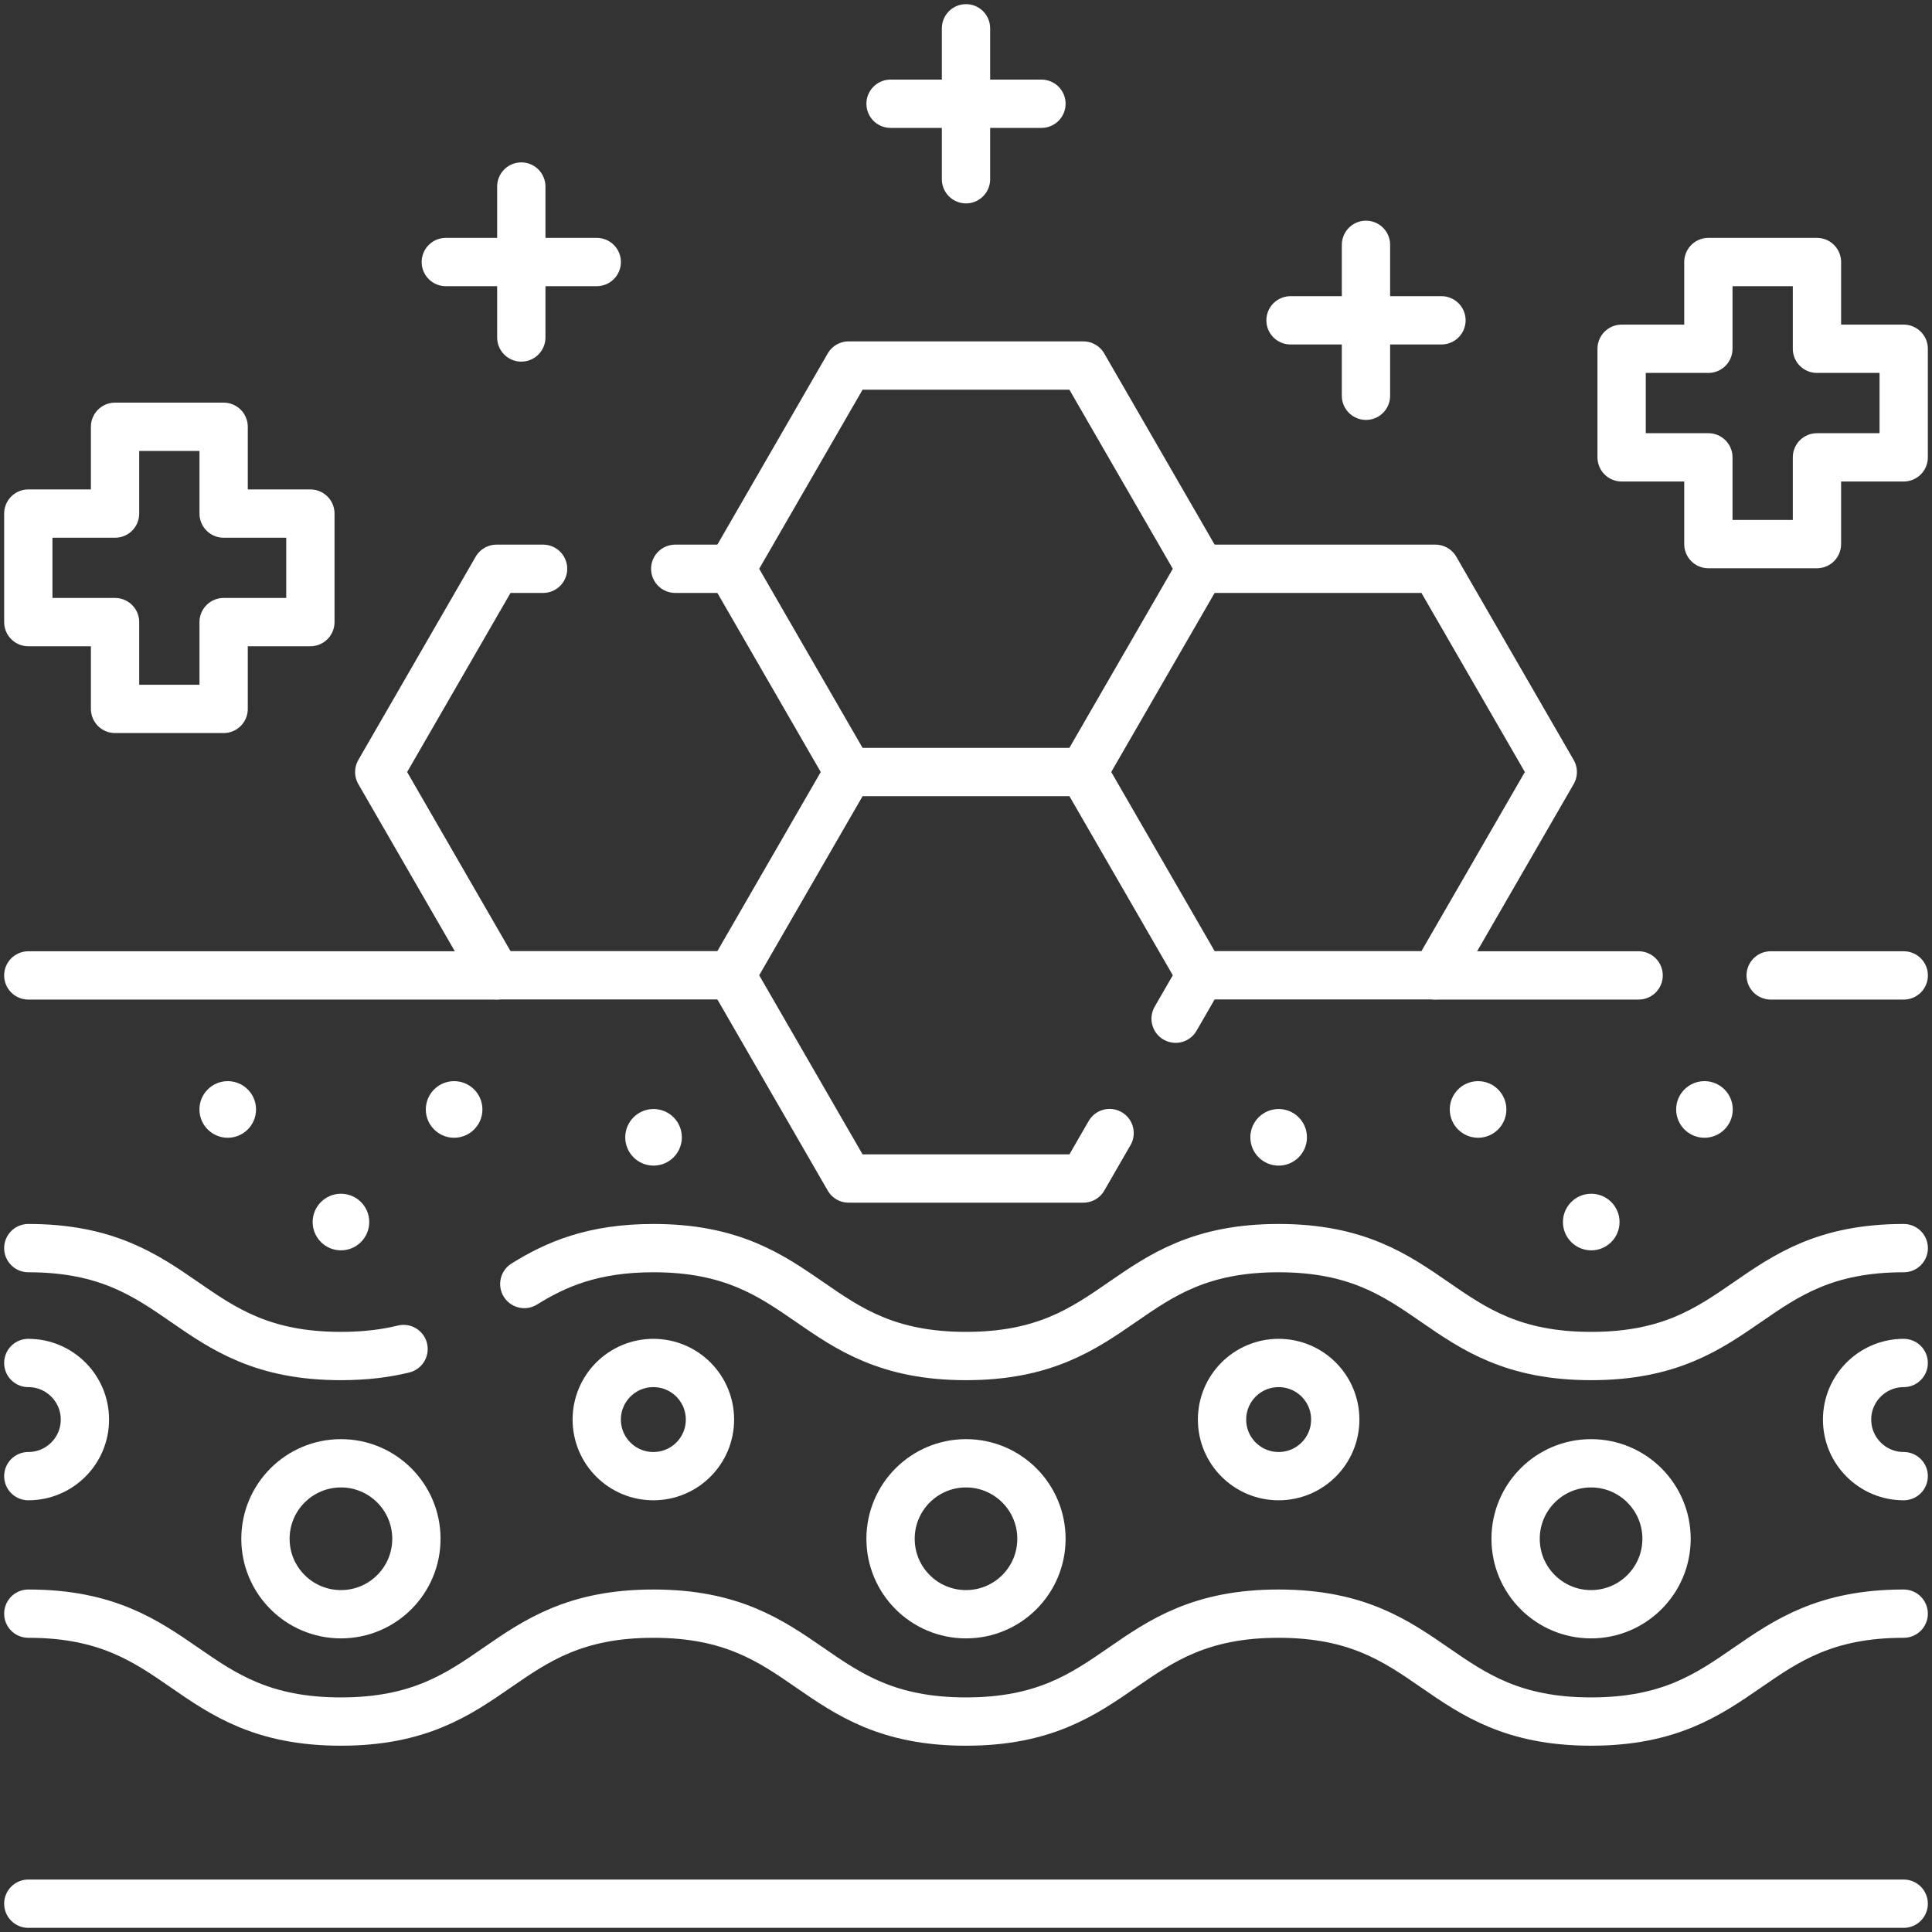 <svg width="40" height="40" viewBox="0 0 40 40" fill="none" xmlns="http://www.w3.org/2000/svg">
<rect x="0" y="0" width="40" height="40" fill="#333333" stroke="none"/>
<g clip-path="url(#clip0_2739_4741)">
<path d="M0.586 39.414H39.414" stroke="white" stroke-miterlimit="10" stroke-linecap="round" stroke-linejoin="round"/>
<path d="M39.415 20.195H36.66" stroke="white" stroke-miterlimit="10" stroke-linecap="round" stroke-linejoin="round"/>
<path d="M33.926 20.195H29.719" stroke="white" stroke-miterlimit="10" stroke-linecap="round" stroke-linejoin="round"/>
<path d="M0.586 20.195H10.282" stroke="white" stroke-miterlimit="10" stroke-linecap="round" stroke-linejoin="round"/>
<path d="M10.855 26.584C11.512 26.175 12.28 25.841 13.529 25.841C16.765 25.841 16.765 28.075 20 28.075C23.236 28.075 23.236 25.841 26.472 25.841C29.707 25.841 29.707 28.075 32.943 28.075C36.179 28.075 36.179 25.841 39.415 25.841" stroke="white" stroke-miterlimit="10" stroke-linecap="round" stroke-linejoin="round"/>
<path d="M0.586 25.841C3.822 25.841 3.822 28.075 7.057 28.075C7.559 28.075 7.984 28.021 8.355 27.93" stroke="white" stroke-miterlimit="10" stroke-linecap="round" stroke-linejoin="round"/>
<path d="M0.586 33.409C3.821 33.409 3.821 35.643 7.057 35.643C10.293 35.643 10.293 33.409 13.528 33.409C16.764 33.409 16.764 35.643 20 35.643C23.235 35.643 23.235 33.409 26.471 33.409C29.707 33.409 29.707 35.643 32.943 35.643C36.178 35.643 36.178 33.409 39.414 33.409" stroke="white" stroke-miterlimit="10" stroke-linecap="round" stroke-linejoin="round"/>
<path d="M20 33.421C20.863 33.421 21.562 32.722 21.562 31.859C21.562 30.996 20.863 30.296 20 30.296C19.137 30.296 18.438 30.996 18.438 31.859C18.438 32.722 19.137 33.421 20 33.421Z" stroke="white" stroke-miterlimit="10" stroke-linecap="round" stroke-linejoin="round"/>
<path d="M7.059 33.421C7.922 33.421 8.621 32.722 8.621 31.859C8.621 30.996 7.922 30.296 7.059 30.296C6.196 30.296 5.496 30.996 5.496 31.859C5.496 32.722 6.196 33.421 7.059 33.421Z" stroke="white" stroke-miterlimit="10" stroke-linecap="round" stroke-linejoin="round"/>
<path d="M32.941 33.421C33.804 33.421 34.504 32.722 34.504 31.859C34.504 30.996 33.804 30.296 32.941 30.296C32.078 30.296 31.379 30.996 31.379 31.859C31.379 32.722 32.078 33.421 32.941 33.421Z" stroke="white" stroke-miterlimit="10" stroke-linecap="round" stroke-linejoin="round"/>
<path d="M13.527 30.562C14.175 30.562 14.699 30.038 14.699 29.391C14.699 28.743 14.175 28.219 13.527 28.219C12.88 28.219 12.355 28.743 12.355 29.391C12.355 30.038 12.88 30.562 13.527 30.562Z" stroke="white" stroke-miterlimit="10" stroke-linecap="round" stroke-linejoin="round"/>
<path d="M26.473 30.562C27.12 30.562 27.645 30.038 27.645 29.391C27.645 28.743 27.12 28.219 26.473 28.219C25.825 28.219 25.301 28.743 25.301 29.391C25.301 30.038 25.825 30.562 26.473 30.562Z" stroke="white" stroke-miterlimit="10" stroke-linecap="round" stroke-linejoin="round"/>
<path d="M39.414 30.562C38.767 30.562 38.242 30.038 38.242 29.391C38.242 28.743 38.767 28.219 39.414 28.219" stroke="white" stroke-miterlimit="10" stroke-linecap="round" stroke-linejoin="round"/>
<path d="M0.586 30.562C1.233 30.562 1.758 30.038 1.758 29.391C1.758 28.743 1.233 28.219 0.586 28.219" stroke="white" stroke-miterlimit="10" stroke-linecap="round" stroke-linejoin="round"/>
<circle cx="7.059" cy="25.301" r="0.586" fill="white"/>
<circle cx="9.402" cy="22.97" r="0.586" fill="white"/>
<circle cx="4.715" cy="22.97" r="0.586" fill="white"/>
<circle cx="32.945" cy="25.301" r="0.586" fill="white"/>
<circle cx="35.289" cy="22.97" r="0.586" fill="white"/>
<circle cx="30.602" cy="22.97" r="0.586" fill="white"/>
<circle cx="26.473" cy="23.547" r="0.586" fill="white"/>
<circle cx="13.531" cy="23.547" r="0.586" fill="white"/>
<path d="M22.429 15.984L24.859 11.776L22.429 7.568H17.57L15.141 11.776L17.57 15.984" stroke="white" stroke-miterlimit="10" stroke-linecap="round" stroke-linejoin="round"/>
<path d="M22.973 23.459L22.43 24.4H17.57L15.141 20.192L17.57 15.984H22.43L24.859 20.192L24.34 21.091" stroke="white" stroke-miterlimit="10" stroke-linecap="round" stroke-linejoin="round"/>
<path d="M24.859 20.192H29.718L32.148 15.984L29.718 11.776H24.86" stroke="white" stroke-miterlimit="10" stroke-linecap="round" stroke-linejoin="round"/>
<path d="M15.142 11.776H13.98" stroke="white" stroke-miterlimit="10" stroke-linecap="round" stroke-linejoin="round"/>
<path d="M11.244 11.776H10.281L7.852 15.984L10.281 20.192H15.141" stroke="white" stroke-miterlimit="10" stroke-linecap="round" stroke-linejoin="round"/>
<path d="M39.414 7.221H37.618V5.425H35.37V7.221H33.574V9.469H35.37V11.265H37.618V9.469H39.414V7.221Z" stroke="white" stroke-miterlimit="10" stroke-linecap="round" stroke-linejoin="round"/>
<path d="M28.281 8.194V5.069" stroke="white" stroke-miterlimit="10" stroke-linecap="round" stroke-linejoin="round"/>
<path d="M29.844 6.632H26.719" stroke="white" stroke-miterlimit="10" stroke-linecap="round" stroke-linejoin="round"/>
<path d="M0.586 10.633H2.382V8.836H4.63V10.633H6.426V12.88H4.63V14.677H2.382V12.88H0.586V10.633Z" stroke="white" stroke-miterlimit="10" stroke-linecap="round" stroke-linejoin="round"/>
<path d="M10.793 6.987V3.862" stroke="white" stroke-miterlimit="10" stroke-linecap="round" stroke-linejoin="round"/>
<path d="M9.23 5.425H12.355" stroke="white" stroke-miterlimit="10" stroke-linecap="round" stroke-linejoin="round"/>
<path d="M20 3.711V0.586" stroke="white" stroke-miterlimit="10" stroke-linecap="round" stroke-linejoin="round"/>
<path d="M21.562 2.148H18.438" stroke="white" stroke-miterlimit="10" stroke-linecap="round" stroke-linejoin="round"/>
</g>
<defs>
<clipPath id="clip0_2739_4741">
<rect width="40" height="40" fill="white"/>
</clipPath>
</defs>
</svg>
